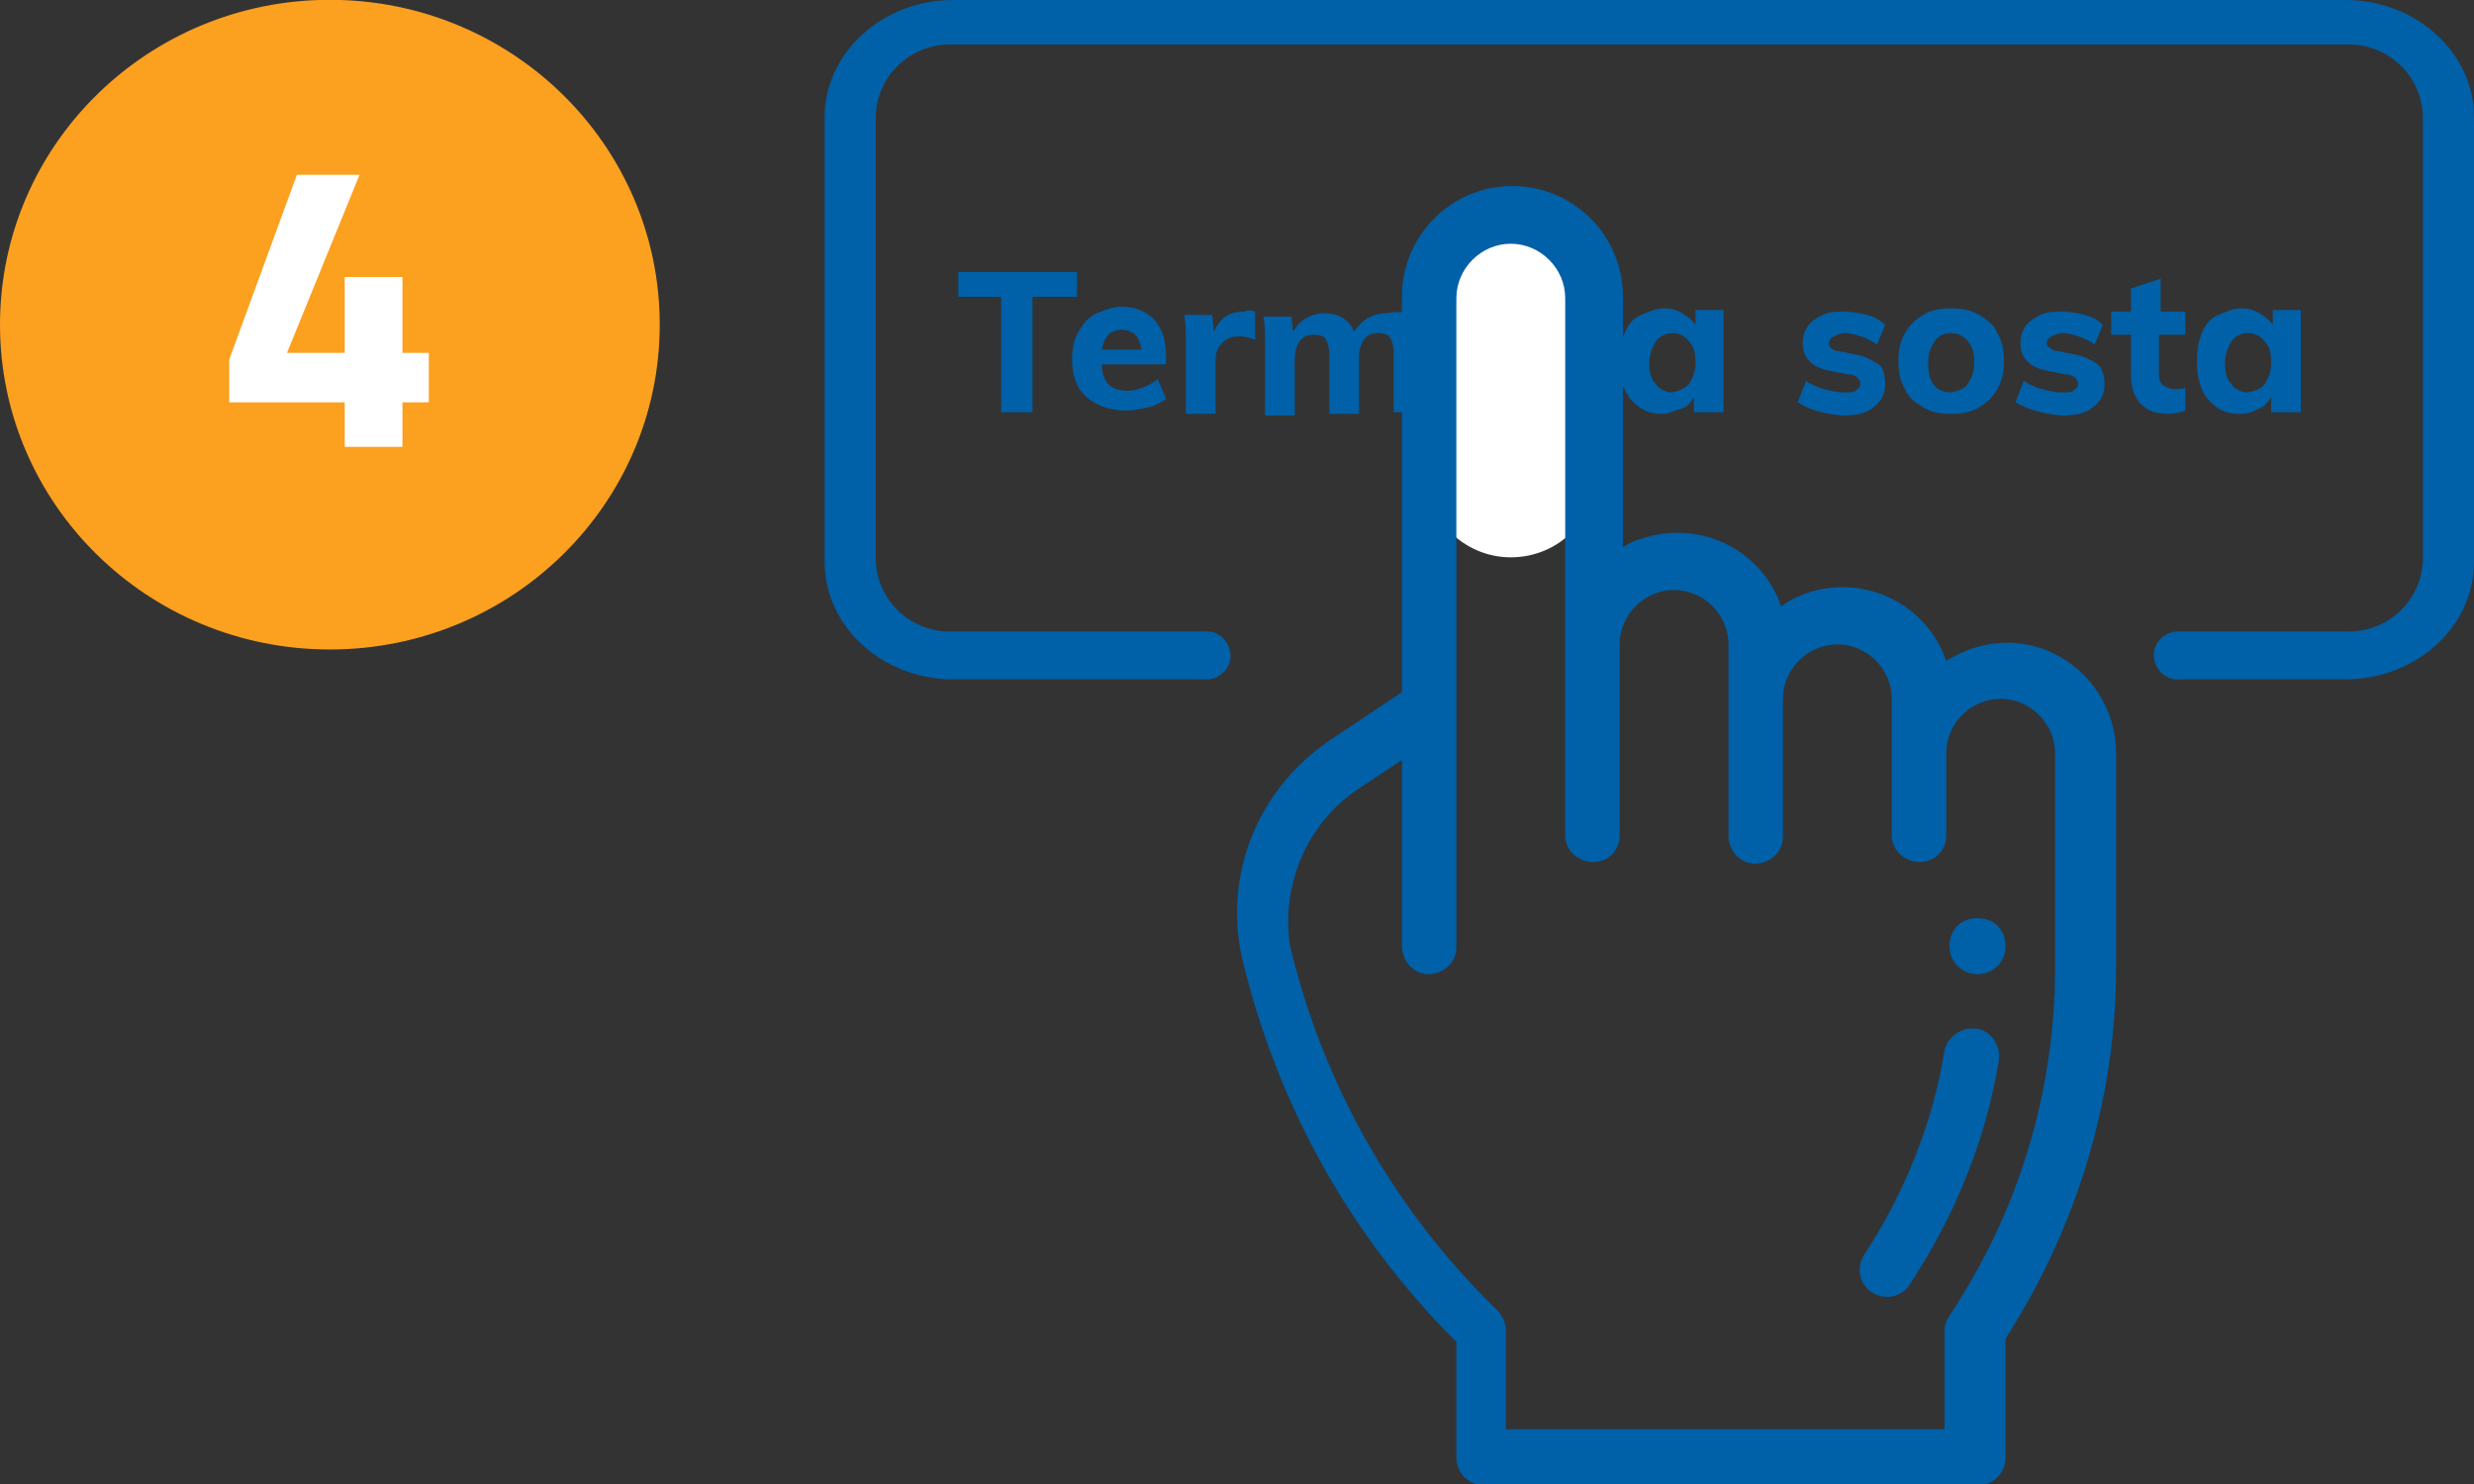 <?xml version="1.0" encoding="utf-8"?>
<!-- Generator: Adobe Illustrator 26.0.3, SVG Export Plug-In . SVG Version: 6.00 Build 0)  -->
<svg version="1.1" id="Livello_1" xmlns="http://www.w3.org/2000/svg" xmlns:xlink="http://www.w3.org/1999/xlink" x="0px" y="0px"
	 viewBox="0 0 150 90" style="enable-background:new 0 0 150 90;" xml:space="preserve">
<rect x="0" y="0" width="150" height="90" fill="#333333" stroke="none"/>
<style type="text/css">
	.st0{fill:#FCA01F;}
	.st1{enable-background:new    ;}
	.st2{fill:#FFFFFF;}
	.st3{fill:#0060A8;}
</style>
<g id="Raggruppa_319_1_" transform="translate(0 -0.111)">
	<ellipse id="Ellisse_25" class="st0" cx="20" cy="19.8" rx="20" ry="19.7"/>
</g>
<g class="st1">
	<path class="st2" d="M20.9,27.1v-2.7h-7v-2.6L18,10.6h3.8l-4.4,10.8h3.5v-4.6h3.5v4.6H26v3h-1.6v2.7C24.4,27.1,20.9,27.1,20.9,27.1
		z"/>
</g>
<g id="Raggruppa_3629" transform="translate(-819 -502)">
	<g id="Raggruppa_3627">
		<g class="st1">
			<path class="st3" d="M879.8,520h-2.7v-1.5h7.2v1.5h-2.7v7h-1.9V520z"/>
			<path class="st3" d="M889.8,524.1h-4c0,0.6,0.2,1,0.4,1.2c0.3,0.3,0.7,0.4,1.2,0.4c0.3,0,0.6-0.1,0.9-0.2
				c0.3-0.1,0.6-0.3,0.9-0.5l0.5,1.2c-0.3,0.2-0.6,0.4-1.1,0.5c-0.4,0.1-0.9,0.2-1.3,0.2c-1,0-1.8-0.3-2.4-0.8s-0.9-1.3-0.9-2.3
				c0-0.6,0.1-1.2,0.4-1.7s0.6-0.9,1.1-1.1s1-0.4,1.5-0.4c0.9,0,1.5,0.3,2,0.8c0.5,0.6,0.7,1.3,0.7,2.2V524.1z M886.2,522.3
				c-0.2,0.2-0.3,0.5-0.4,0.9h2.4c-0.1-0.8-0.5-1.2-1.2-1.2C886.7,522,886.4,522.1,886.2,522.3z"/>
			<path class="st3" d="M895.1,520.9l0,1.7c-0.3-0.1-0.6-0.2-0.9-0.2c-0.5,0-0.8,0.1-1.1,0.4s-0.4,0.6-0.4,1.1v3.2h-1.8v-4.3
				c0-0.6,0-1.2-0.1-1.7h1.7l0.1,1c0.2-0.4,0.4-0.7,0.7-0.9c0.3-0.2,0.7-0.3,1.1-0.3C894.7,520.8,894.9,520.8,895.1,520.9z"/>
			<path class="st3" d="M904.8,521.4c0.3,0.4,0.5,1.1,0.5,1.9v3.7h-1.8v-3.6c0-0.4-0.1-0.7-0.2-0.9c-0.1-0.2-0.4-0.3-0.7-0.3
				c-0.4,0-0.7,0.1-0.9,0.4c-0.2,0.3-0.3,0.6-0.3,1.1v3.4h-1.8v-3.6c0-0.4-0.1-0.7-0.2-0.9c-0.1-0.2-0.4-0.3-0.7-0.3
				c-0.4,0-0.7,0.1-0.9,0.4c-0.2,0.3-0.3,0.6-0.3,1.1v3.4h-1.8v-4.3c0-0.6,0-1.2-0.1-1.7h1.7l0.1,0.9c0.2-0.3,0.4-0.6,0.8-0.8
				c0.3-0.2,0.7-0.3,1.1-0.3c0.9,0,1.5,0.4,1.8,1.1c0.2-0.3,0.5-0.6,0.8-0.8c0.4-0.2,0.7-0.3,1.2-0.3
				C904,520.8,904.5,521,904.8,521.4z"/>
			<path class="st3" d="M908.6,518.1v1.7h-1.9v-1.7H908.6z M906.8,520.9h1.8v6.1h-1.8V520.9z"/>
			<path class="st3" d="M916,523.3v3.7h-1.8v-3.6c0-0.4-0.1-0.7-0.2-0.9c-0.2-0.2-0.4-0.3-0.7-0.3c-0.4,0-0.7,0.1-1,0.4
				c-0.2,0.3-0.4,0.6-0.4,1v3.4h-1.8v-4.3c0-0.6,0-1.2-0.1-1.7h1.7l0.1,1c0.2-0.4,0.5-0.6,0.8-0.8c0.3-0.2,0.7-0.3,1.2-0.3
				C915.3,520.8,916,521.6,916,523.3z"/>
			<path class="st3" d="M923.5,520.9v6.1h-1.8v-0.9c-0.2,0.3-0.4,0.6-0.8,0.7s-0.7,0.3-1.1,0.3c-0.5,0-1-0.1-1.4-0.4
				s-0.7-0.6-0.9-1.1c-0.2-0.5-0.3-1-0.3-1.7s0.1-1.2,0.3-1.7c0.2-0.5,0.5-0.9,1-1.1s0.9-0.4,1.4-0.4c0.4,0,0.8,0.1,1.1,0.3
				s0.6,0.4,0.8,0.7v-0.9H923.5z M921.4,525.3c0.2-0.3,0.4-0.7,0.4-1.3c0-0.6-0.1-1-0.4-1.3c-0.2-0.3-0.6-0.5-1-0.5s-0.8,0.2-1,0.5
				c-0.2,0.3-0.4,0.8-0.4,1.3c0,0.6,0.1,1,0.4,1.3c0.2,0.3,0.6,0.5,1,0.5C920.8,525.7,921.1,525.6,921.4,525.3z"/>
			<path class="st3" d="M928,526.4l0.5-1.3c0.3,0.2,0.7,0.4,1.1,0.5c0.4,0.1,0.8,0.2,1.2,0.2c0.3,0,0.6,0,0.7-0.1s0.3-0.2,0.3-0.4
				c0-0.2-0.1-0.3-0.2-0.4c-0.1-0.1-0.3-0.2-0.6-0.2l-1-0.2c-0.6-0.1-1-0.3-1.3-0.6c-0.3-0.3-0.4-0.7-0.4-1.1c0-0.4,0.1-0.7,0.3-1
				s0.5-0.5,0.9-0.7s0.8-0.2,1.4-0.2c0.4,0,0.9,0.1,1.3,0.2s0.8,0.3,1.1,0.6l-0.5,1.2c-0.3-0.2-0.6-0.4-1-0.5
				c-0.3-0.1-0.6-0.2-0.9-0.2c-0.3,0-0.5,0.1-0.7,0.2c-0.2,0.1-0.3,0.2-0.3,0.4c0,0.1,0,0.2,0.1,0.3c0.1,0.1,0.3,0.2,0.5,0.2l1,0.2
				c0.6,0.1,1.1,0.4,1.4,0.6s0.4,0.7,0.4,1.2c0,0.6-0.2,1-0.7,1.4s-1.1,0.5-1.9,0.5C929.5,527.1,928.6,526.8,928,526.4z"/>
			<path class="st3" d="M935.6,526.7c-0.5-0.3-0.9-0.6-1.1-1.1c-0.3-0.5-0.4-1-0.4-1.7c0-0.6,0.1-1.2,0.4-1.7
				c0.3-0.5,0.6-0.8,1.1-1.1c0.5-0.3,1-0.4,1.7-0.4c0.6,0,1.2,0.1,1.7,0.4c0.5,0.3,0.9,0.6,1.1,1.1c0.3,0.5,0.4,1,0.4,1.7
				c0,0.6-0.1,1.2-0.4,1.7c-0.3,0.5-0.6,0.8-1.1,1.1c-0.5,0.3-1,0.4-1.7,0.4C936.6,527.1,936.1,527,935.6,526.7z M938.3,525.3
				c0.2-0.3,0.4-0.7,0.4-1.3c0-0.6-0.1-1-0.4-1.3c-0.2-0.3-0.6-0.5-1-0.5c-0.5,0-0.8,0.2-1,0.5s-0.4,0.7-0.4,1.3
				c0,1.2,0.5,1.8,1.4,1.8C937.7,525.7,938.1,525.6,938.3,525.3z"/>
			<path class="st3" d="M941.2,526.4l0.5-1.3c0.3,0.2,0.7,0.4,1.1,0.5c0.4,0.1,0.8,0.2,1.2,0.2c0.3,0,0.6,0,0.7-0.1s0.3-0.2,0.3-0.4
				c0-0.2-0.1-0.3-0.2-0.4c-0.1-0.1-0.3-0.2-0.6-0.2l-1-0.2c-0.6-0.1-1-0.3-1.3-0.6c-0.3-0.3-0.4-0.7-0.4-1.1c0-0.4,0.1-0.7,0.3-1
				c0.2-0.3,0.5-0.5,0.9-0.7c0.4-0.2,0.8-0.2,1.4-0.2c0.4,0,0.9,0.1,1.3,0.2s0.8,0.3,1.1,0.6l-0.5,1.2c-0.3-0.2-0.6-0.4-1-0.5
				c-0.3-0.1-0.6-0.2-0.9-0.2c-0.3,0-0.5,0.1-0.7,0.2c-0.2,0.1-0.3,0.2-0.3,0.4c0,0.1,0,0.2,0.2,0.3c0.1,0.1,0.3,0.2,0.5,0.2l1,0.2
				c0.6,0.1,1.1,0.4,1.4,0.6c0.3,0.3,0.4,0.7,0.4,1.2c0,0.6-0.2,1-0.7,1.4s-1.1,0.5-1.9,0.5C942.8,527.1,941.9,526.8,941.2,526.4z"
				/>
			<path class="st3" d="M949.9,522.3v2.4c0,0.3,0.1,0.6,0.3,0.7s0.4,0.2,0.7,0.2c0.2,0,0.4,0,0.6-0.1v1.4c-0.3,0.1-0.6,0.2-1,0.2
				c-0.8,0-1.3-0.2-1.7-0.6c-0.4-0.4-0.6-1-0.6-1.8v-2.4h-1.2v-1.4h1.2v-1.4l1.8-0.6v2h1.5v1.4H949.9z"/>
			<path class="st3" d="M958.5,520.9v6.1h-1.8v-0.9c-0.2,0.3-0.4,0.6-0.8,0.7c-0.3,0.2-0.7,0.3-1.1,0.3c-0.5,0-1-0.1-1.4-0.4
				c-0.4-0.3-0.7-0.6-0.9-1.1c-0.2-0.5-0.3-1-0.3-1.7s0.1-1.2,0.3-1.7c0.2-0.5,0.5-0.9,1-1.1s0.9-0.4,1.4-0.4c0.4,0,0.8,0.1,1.1,0.3
				c0.3,0.2,0.6,0.4,0.8,0.7v-0.9H958.5z M956.3,525.3c0.2-0.3,0.4-0.7,0.4-1.3c0-0.6-0.1-1-0.4-1.3c-0.2-0.3-0.6-0.5-1-0.5
				c-0.4,0-0.8,0.2-1,0.5c-0.2,0.3-0.4,0.8-0.4,1.3c0,0.6,0.1,1,0.4,1.3c0.2,0.3,0.6,0.5,1,0.5C955.7,525.7,956.1,525.6,956.3,525.3
				z"/>
		</g>
		<path class="st2" d="M910.6,535.8L910.6,535.8c-2.9,0-5.2-2.4-5.2-5.2V520c0-2.9,2.4-5.2,5.2-5.2l0,0c2.9,0,5.2,2.4,5.2,5.2v10.6
			C915.8,533.5,913.5,535.8,910.6,535.8z"/>
		<g id="Raggruppa_3626" transform="translate(368 406.882)">
			<path id="Tracciato_1657" class="st3" d="M570.9,154.2c0.9,0,1.7-0.7,1.7-1.7s-0.7-1.7-1.7-1.7s-1.7,0.7-1.7,1.7
				S570,154.2,570.9,154.2L570.9,154.2z"/>
			<path id="Tracciato_1658" class="st3" d="M526.3,153.2c2.1,8.8,6.5,16.8,12.9,23.2l0.1,0.1v7c0,0.9,0.7,1.7,1.7,1.7l0,0h29.9
				c0.9,0,1.7-0.7,1.7-1.7l0,0v-7.2c4.3-6.7,6.7-14.5,6.7-22.5v-13c0-3.7-3-6.7-6.6-6.7c-1.3,0-2.6,0.4-3.7,1.1
				c-1.2-3.5-5-5.3-8.5-4.1c-0.5,0.2-1,0.4-1.5,0.8c-1.2-3.5-5-5.3-8.5-4.1c-0.4,0.1-0.8,0.3-1.1,0.5v-15.2c0-3.7-3-6.7-6.7-6.7
				s-6.7,3-6.7,6.7v24l-4.5,3C527.2,143.1,525.2,148.2,526.3,153.2z M533.3,143l2.7-1.8v11.3c0,0.9,0.7,1.7,1.6,1.7
				c0.9,0,1.7-0.7,1.7-1.6v-0.1v-39.3c0-1.8,1.5-3.3,3.3-3.3s3.3,1.5,3.3,3.3v32.6c0,0.9,0.8,1.6,1.7,1.6s1.6-0.7,1.6-1.6v-11.6
				c0-1.8,1.5-3.3,3.3-3.3s3.3,1.5,3.3,3.3v11.6c0,0.9,0.7,1.7,1.6,1.7c0.9,0,1.7-0.7,1.7-1.6v-0.1v-8.3c0-1.8,1.5-3.3,3.3-3.3
				s3.3,1.5,3.3,3.3v8.3c0,0.9,0.8,1.6,1.7,1.6s1.6-0.7,1.6-1.6v-5c0-1.8,1.5-3.3,3.3-3.3s3.3,1.5,3.3,3.3v13
				c0,7.5-2.2,14.8-6.4,21.1c-0.2,0.3-0.3,0.6-0.3,0.9v6h-26.6v-6c0-0.4-0.2-0.9-0.5-1.2c-6.2-6-10.6-13.7-12.6-22.2
				C528.7,148.8,530.2,145.1,533.3,143z"/>
			<path id="Tracciato_1659" class="st3" d="M564.5,173.5c0.8,0.5,1.8,0.3,2.3-0.5l0,0c2.7-4.1,4.6-8.7,5.4-13.6
				c0.1-0.9-0.5-1.8-1.4-1.9c-0.9-0.1-1.7,0.5-1.9,1.3c-0.7,4.4-2.4,8.6-4.8,12.3C563.5,171.9,563.7,173,564.5,173.5L564.5,173.5z"
				/>
		</g>
		<g id="press-button" transform="translate(911 496)">
			<path id="Tracciato_1662" class="st3" d="M50.2,47.2h-10c-0.8,0.1-1.5-0.5-1.6-1.3s0.5-1.5,1.3-1.6c0.1,0,0.2,0,0.3,0h10
				c2.5,0.1,4.6-1.8,4.7-4.3V13c-0.1-2.5-2.2-4.4-4.7-4.3h-84.4c-2.5-0.1-4.6,1.8-4.7,4.3v27c0.1,2.5,2.2,4.4,4.7,4.3H-19
				c0.8-0.1,1.5,0.5,1.6,1.3s-0.5,1.5-1.3,1.6c-0.1,0-0.2,0-0.3,0h-15.2c-4.3,0-7.8-3.2-7.8-7.1v-27c0-3.9,3.5-7.1,7.8-7.1h84.4
				c4.3,0,7.8,3.2,7.8,7.1v27C58,44,54.5,47.2,50.2,47.2z"/>
		</g>
	</g>
</g>
</svg>
